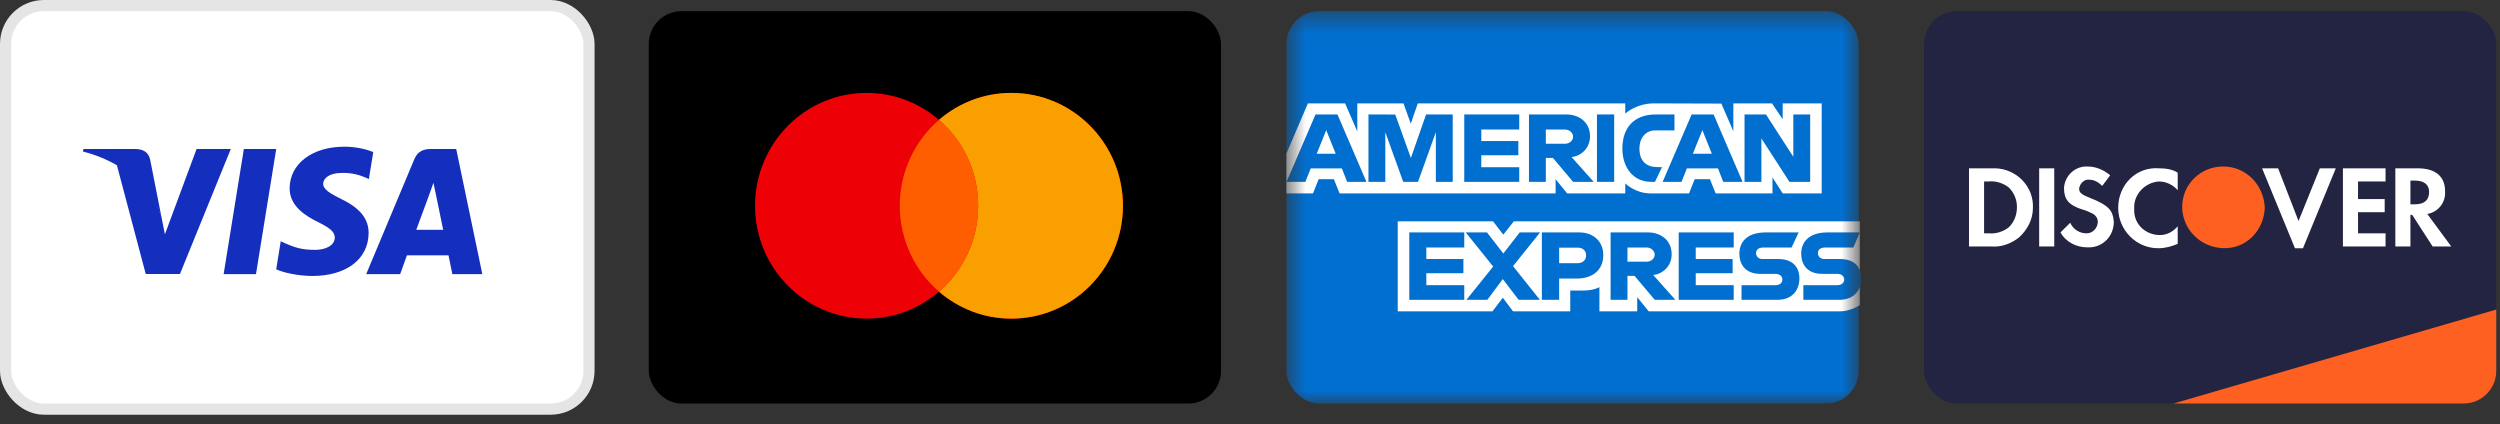 <svg width="112" height="19" viewBox="0 0 112 19" fill="none" xmlns="http://www.w3.org/2000/svg">
<rect x="0" y="0" width="112" height="19" fill="#333333" stroke="none"/>
<rect x="0.25" y="0.25" width="26.136" height="18.079" rx="1.715" fill="white" stroke="#E5E5E5" stroke-width="0.5"/>
<path d="M11.468 12.28H10.019L10.925 6.674H12.375L11.468 12.28Z" fill="#142EBD"/>
<path d="M16.722 6.811C16.436 6.698 15.983 6.572 15.422 6.572C13.991 6.572 12.983 7.336 12.976 8.427C12.964 9.232 13.698 9.679 14.247 9.948C14.808 10.222 14.998 10.401 14.998 10.646C14.992 11.021 14.545 11.194 14.128 11.194C13.549 11.194 13.239 11.105 12.768 10.896L12.577 10.807L12.374 12.065C12.714 12.22 13.34 12.357 13.991 12.364C15.512 12.364 16.502 11.612 16.514 10.449C16.519 9.811 16.132 9.322 15.297 8.922C14.79 8.666 14.479 8.493 14.479 8.23C14.485 7.992 14.742 7.747 15.314 7.747C15.785 7.735 16.132 7.849 16.394 7.962L16.525 8.022L16.722 6.811Z" fill="#142EBD"/>
<path d="M18.649 10.294C18.768 9.972 19.228 8.725 19.228 8.725C19.222 8.737 19.347 8.397 19.418 8.189L19.52 8.672C19.52 8.672 19.794 10.014 19.854 10.294C19.627 10.294 18.935 10.294 18.649 10.294ZM20.438 6.674H19.317C18.971 6.674 18.709 6.775 18.559 7.139L16.406 12.28H17.927C17.927 12.28 18.178 11.588 18.231 11.439C18.398 11.439 19.878 11.439 20.093 11.439C20.134 11.636 20.265 12.28 20.265 12.28H21.608L20.438 6.674Z" fill="#142EBD"/>
<path d="M8.807 6.674L7.388 10.497L7.233 9.721C6.97 8.827 6.147 7.855 5.229 7.372L6.529 12.274H8.062L10.34 6.674H8.807Z" fill="#142EBD"/>
<path d="M6.07 6.674H3.738L3.714 6.787C5.533 7.252 6.738 8.374 7.233 9.722L6.726 7.145C6.642 6.787 6.386 6.686 6.07 6.674Z" fill="#142EBD"/>
<rect x="29.065" y="0.5" width="25.636" height="17.579" rx="1.465" fill="black"/>
<path d="M45.309 4.162C48.069 4.162 50.306 6.426 50.307 9.218C50.307 12.01 48.069 14.274 45.309 14.274C44.071 14.274 42.939 13.818 42.066 13.065C41.194 13.818 40.062 14.274 38.824 14.274C36.064 14.274 33.826 12.01 33.826 9.218C33.826 6.426 36.064 4.162 38.824 4.162C40.062 4.162 41.194 4.618 42.066 5.371C42.939 4.618 44.071 4.162 45.309 4.162Z" fill="#ED0006"/>
<path d="M45.309 4.162C48.069 4.162 50.306 6.426 50.307 9.218C50.307 12.01 48.069 14.274 45.309 14.274C44.071 14.274 42.939 13.818 42.066 13.065C43.141 12.137 43.822 10.758 43.822 9.218C43.822 7.677 43.141 6.298 42.066 5.371C42.939 4.618 44.071 4.162 45.309 4.162Z" fill="#F9A000"/>
<path d="M42.066 5.371C43.141 6.298 43.822 7.678 43.822 9.219C43.822 10.759 43.14 12.137 42.066 13.064C40.992 12.137 40.311 10.759 40.31 9.219C40.31 7.678 40.992 6.298 42.066 5.371Z" fill="#FF5E00"/>
<mask id="mask0_5150_1609" style="mask-type:alpha" maskUnits="userSpaceOnUse" x="57" y="0" width="27" height="19">
<rect x="57.632" y="0.5" width="25.636" height="17.579" fill="#016FD0"/>
</mask>
<g mask="url(#mask0_5150_1609)">
<rect x="57.632" y="0.5" width="25.636" height="17.579" rx="1.465" fill="#016FD0"/>
<path d="M62.618 13.948V9.915H66.888L67.347 10.512L67.82 9.915H83.32V13.67C83.32 13.67 82.915 13.944 82.446 13.948H73.863L73.347 13.313V13.948H71.654V12.863C71.654 12.863 71.423 13.015 70.923 13.015H70.347V13.948H67.784L67.326 13.338L66.862 13.948H62.618Z" fill="white"/>
<path d="M57.632 6.876L58.595 4.631H60.26L60.807 5.888V4.631H62.877L63.202 5.54L63.518 4.631H72.811V5.088C72.811 5.088 73.299 4.631 74.102 4.631L77.117 4.641L77.654 5.882V4.631H79.387L79.864 5.344V4.631H81.612V8.664H79.864L79.407 7.948V8.664H76.861L76.605 8.028H75.921L75.669 8.664H73.943C73.252 8.664 72.811 8.216 72.811 8.216V8.664H70.208L69.691 8.028V8.664H60.013L59.758 8.028H59.076L58.822 8.664H57.632V6.876Z" fill="white"/>
<path d="M58.935 5.128L57.636 8.148H58.481L58.721 7.543H60.114L60.353 8.148H61.217L59.919 5.128H58.935ZM59.415 5.83L59.84 6.887H58.989L59.415 5.83Z" fill="#016FD0"/>
<path d="M61.307 8.147V5.127L62.508 5.131L63.207 7.078L63.889 5.127H65.082V8.147H64.326V5.922L63.526 8.147H62.864L62.062 5.922V8.147H61.307Z" fill="#016FD0"/>
<path d="M65.599 8.147V5.127H68.062V5.802H66.362V6.319H68.022V6.955H66.362V7.491H68.062V8.147H65.599Z" fill="#016FD0"/>
<path d="M68.498 5.128V8.148H69.253V7.075H69.571L70.476 8.148H71.399L70.405 7.035C70.813 7.001 71.234 6.651 71.234 6.107C71.234 5.472 70.735 5.128 70.178 5.128H68.498ZM69.253 5.803H70.116C70.323 5.803 70.474 5.965 70.474 6.121C70.474 6.322 70.278 6.439 70.127 6.439H69.253V5.803Z" fill="#016FD0"/>
<path d="M72.315 8.147H71.544V5.127H72.315V8.147Z" fill="#016FD0"/>
<path d="M74.142 8.147H73.975C73.17 8.147 72.682 7.513 72.682 6.649C72.682 5.765 73.165 5.127 74.182 5.127H75.016V5.842H74.151C73.738 5.842 73.447 6.164 73.447 6.657C73.447 7.242 73.78 7.487 74.261 7.487H74.46L74.142 8.147Z" fill="#016FD0"/>
<path d="M75.785 5.128L74.486 8.148H75.332L75.572 7.543H76.965L77.203 8.148H78.067L76.77 5.128H75.785ZM76.266 5.83L76.69 6.887H75.84L76.266 5.83Z" fill="#016FD0"/>
<path d="M78.155 8.147V5.127H79.115L80.341 7.024V5.127H81.096V8.147H80.167L78.91 6.2V8.147H78.155Z" fill="#016FD0"/>
<path d="M63.136 13.432V10.412H65.599V11.088H63.899V11.604H65.56V12.24H63.899V12.776H65.599V13.432H63.136Z" fill="#016FD0"/>
<path d="M75.206 13.432V10.412H77.67V11.088H75.969V11.604H77.622V12.24H75.969V12.776H77.67V13.432H75.206Z" fill="#016FD0"/>
<path d="M65.695 13.432L66.894 11.941L65.666 10.412H66.617L67.349 11.357L68.082 10.412H68.996L67.784 11.922L68.986 13.432H68.035L67.325 12.502L66.632 13.432H65.695Z" fill="#016FD0"/>
<path d="M69.075 10.412V13.432H69.85V12.479H70.645C71.317 12.479 71.827 12.122 71.827 11.428C71.827 10.853 71.427 10.412 70.743 10.412H69.075ZM69.85 11.095H70.687C70.904 11.095 71.059 11.228 71.059 11.443C71.059 11.645 70.905 11.791 70.684 11.791H69.85V11.095Z" fill="#016FD0"/>
<path d="M72.155 10.412V13.432H72.91V12.359H73.228L74.133 13.432H75.056L74.063 12.319C74.47 12.285 74.891 11.935 74.891 11.392C74.891 10.756 74.392 10.412 73.835 10.412H72.155ZM72.91 11.088H73.773C73.98 11.088 74.131 11.249 74.131 11.405C74.131 11.606 73.936 11.723 73.784 11.723H72.91V11.088Z" fill="#016FD0"/>
<path d="M78.02 13.432V12.776H79.531C79.754 12.776 79.851 12.655 79.851 12.523C79.851 12.396 79.754 12.268 79.531 12.268H78.848C78.254 12.268 77.924 11.906 77.924 11.363C77.924 10.879 78.227 10.412 79.108 10.412H80.579L80.261 11.091H78.989C78.746 11.091 78.671 11.219 78.671 11.341C78.671 11.466 78.764 11.604 78.95 11.604H79.665C80.326 11.604 80.613 11.979 80.613 12.471C80.613 12.999 80.293 13.432 79.629 13.432H78.02Z" fill="#016FD0"/>
<path d="M80.79 13.432V12.776H82.301C82.525 12.776 82.621 12.655 82.621 12.523C82.621 12.396 82.525 12.268 82.301 12.268H81.618C81.025 12.268 80.694 11.906 80.694 11.363C80.694 10.879 80.997 10.412 81.879 10.412H83.319L83.031 11.091H81.76C81.517 11.091 81.442 11.219 81.442 11.341C81.442 11.466 81.534 11.604 81.72 11.604H82.435C83.097 11.604 83.384 11.979 83.384 12.471C83.384 12.999 83.064 13.432 82.399 13.432H80.79Z" fill="#016FD0"/>
</g>
<rect x="86.197" y="0.5" width="25.636" height="17.579" rx="1.465" fill="#232342"/>
<path d="M97.367 18.079L111.833 13.867V16.614C111.833 17.423 111.177 18.079 110.368 18.079H97.367Z" fill="#FD6020"/>
<path d="M96.727 7.54C97.005 7.54 97.323 7.579 97.561 7.736V8.523C97.363 8.287 97.045 8.13 96.727 8.13C96.09 8.169 95.573 8.72 95.612 9.349V9.429C95.612 10.058 96.129 10.53 96.766 10.53C97.084 10.53 97.363 10.373 97.561 10.137V10.924C97.283 11.042 97.005 11.121 96.686 11.121C95.692 11.121 94.895 10.294 94.895 9.31C94.896 8.287 95.692 7.461 96.727 7.54ZM102.974 9.901L103.929 7.54H104.645L103.173 11.121H102.814L101.342 7.54H102.059L102.974 9.901ZM93.543 7.461C93.901 7.461 94.259 7.618 94.537 7.854L94.18 8.327C94.02 8.17 93.821 8.052 93.622 8.052C93.383 8.012 93.184 8.209 93.144 8.445C93.145 8.642 93.264 8.72 93.662 8.878C94.458 9.193 94.656 9.429 94.696 9.901V10.018C94.656 10.648 94.14 11.12 93.503 11.081C93.025 11.081 92.548 10.845 92.31 10.412L92.747 9.979C92.866 10.255 93.145 10.452 93.463 10.452H93.503C93.742 10.452 93.98 10.216 93.981 9.94C93.981 9.783 93.901 9.665 93.781 9.586C93.622 9.507 93.463 9.429 93.304 9.39C92.667 9.193 92.469 8.917 92.469 8.445V8.405C92.509 7.854 92.986 7.421 93.543 7.461ZM89.404 7.54C90.359 7.579 91.115 8.366 91.075 9.31C91.075 9.822 90.836 10.294 90.439 10.648C90.081 10.924 89.643 11.081 89.205 11.042H88.211V7.54H89.404ZM92.03 11.042H91.355V7.54H92.03V11.042ZM106.873 8.13H105.64V8.917H106.834V9.508H105.64V10.452H106.873V11.042H104.963V7.54H106.873V8.13ZM108.306 7.54C109.102 7.54 109.539 7.894 109.539 8.563C109.579 9.075 109.221 9.507 108.743 9.586L109.817 11.042H108.982L108.067 9.626H107.987V11.042H107.311V7.54H108.306ZM89.086 8.13H88.887V10.452H89.086C89.404 10.491 89.762 10.373 90.001 10.177C90.24 9.941 90.359 9.625 90.359 9.271C90.359 8.957 90.239 8.642 90.001 8.406C89.762 8.209 89.404 8.091 89.086 8.13ZM107.987 9.153H108.187C108.624 9.153 108.823 8.956 108.823 8.602C108.823 8.288 108.624 8.091 108.187 8.091H107.987V9.153Z" fill="white"/>
<path fill-rule="evenodd" clip-rule="evenodd" d="M99.592 7.458C98.597 7.458 97.762 8.246 97.762 9.269C97.762 10.252 98.558 11.079 99.592 11.118C100.627 11.158 101.423 10.331 101.462 9.308C101.423 8.285 100.627 7.458 99.592 7.458V7.458Z" fill="#FD6020"/>
</svg>
